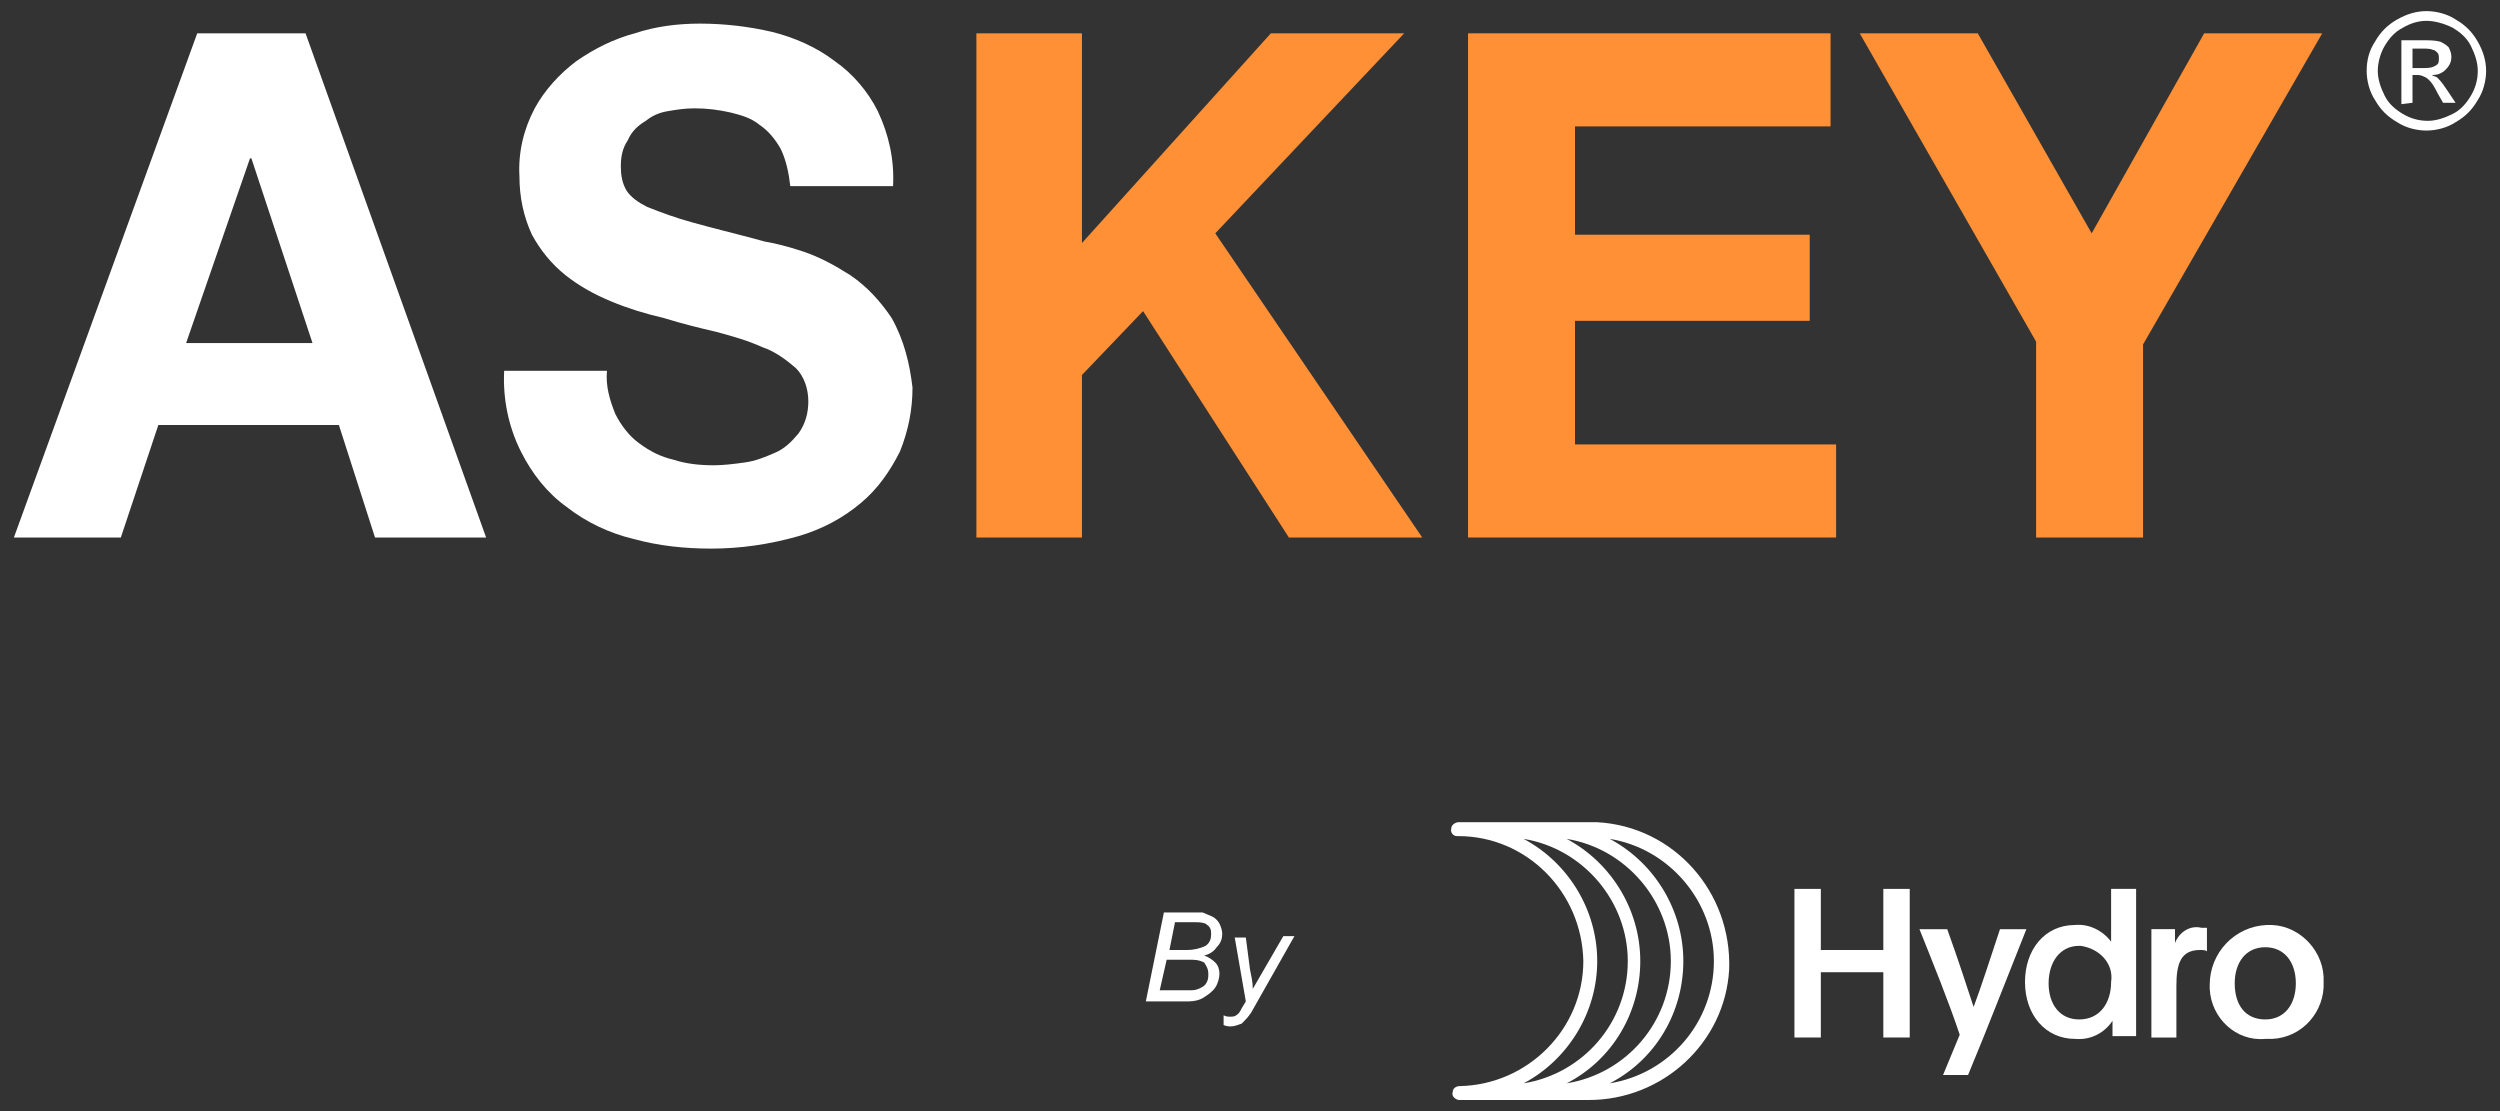 <svg xmlns="http://www.w3.org/2000/svg" xmlns:xlink="http://www.w3.org/1999/xlink" viewBox="0 0 180 80">
<rect x="0" y="0" width="180" height="80" fill="#333333" stroke="none"/>
<g id="byhydro">
	<path fill="#ffffff" d="M163.6,66.6c-0.1,0-0.3,0-0.4,0c-2.3,0.1-4.1,2-4.1,4.3c0,0.1,0,0.2,0,0.3c0.1,2.1,1.9,3.8,4,3.6
		c0.2,0,0.3,0,0.5,0c2.2-0.1,3.8-2,3.7-4.1c0,0,0,0,0,0C167.4,68.6,165.7,66.7,163.6,66.6z M163.1,73.4c-1.4,0-2.2-1-2.2-2.6
		c0-1.5,0.8-2.6,2.2-2.6c1.4,0,2.2,1.1,2.2,2.6C165.3,72.3,164.5,73.4,163.1,73.4z"/>
	<path fill="#ffffff" d="M156.6,67.9c0-0.2,0-0.3,0-0.5v-0.5h-1.7c0,0.5,0,0.9,0,1.4v6.4h1.8V71c0-1.6,0.3-2.6,1.7-2.6
		c0.2,0,0.4,0,0.5,0.1v-1.7c-0.1,0-0.3,0-0.4,0C157.7,66.6,156.9,67.1,156.6,67.9z"/>
	<path fill="#ffffff" d="M152,66.3c0,0.5,0,1,0,1.5c-0.6-0.8-1.6-1.3-2.6-1.2c-2.2,0-3.6,1.8-3.6,4.1c0,2.4,1.5,4.1,3.6,4.1
		c1.1,0.1,2.1-0.4,2.7-1.3v1.1h1.7V64H152V66.3z M152,70.7c0,1.5-0.8,2.7-2.3,2.7c-1.4,0-2.2-1.1-2.2-2.6v0c0-1.5,0.8-2.7,2.2-2.7
		c0,0,0.1,0,0.1,0C151.2,68.3,152.2,69.4,152,70.7z"/>
	<path fill="#ffffff" d="M144,66.9c-0.6,1.8-1.4,4.3-1.9,5.6c-0.5-1.5-1-3.1-1.9-5.6h-2c1,2.5,2.1,5.2,2.9,7.6l-1.2,2.9h1.8
		c1.5-3.6,2.8-7,4.2-10.5H144z"/>
	<polygon fill="#ffffff" points="135.6,68.4 131.1,68.4 131.1,64 129.2,64 129.2,74.7 131.1,74.7 131.1,70 135.6,70 135.6,74.7 
		137.5,74.7 137.5,64 135.6,64 	"/>
	<path fill="#ffffff" d="M115,59.2c-0.2,0-0.4,0-0.5,0H105c-0.2,0-0.5,0.2-0.5,0.4c-0.1,0.3,0.1,0.6,0.4,0.6c0,0,0.1,0,0.1,0
		c4.9,0,8.9,4,9,9c0,4.9-4,8.9-8.9,9c-0.3,0-0.5,0.2-0.5,0.4c-0.1,0.3,0.1,0.5,0.4,0.6c0,0,0.1,0,0.1,0h9.3c5.3,0,9.8-4.1,10.1-9.4
		C124.7,64.2,120.5,59.5,115,59.2z M115,69.2c0-3.7-2.1-7.1-5.3-8.8c4.3,0.7,7.5,4.5,7.5,8.8c0,4.4-3.2,8.1-7.5,8.8
		C112.9,76.3,115,72.9,115,69.2z M112.8,78c3.3-1.7,5.3-5.1,5.3-8.8c0-3.7-2.1-7.1-5.3-8.8c4.3,0.7,7.5,4.5,7.5,8.8
		C120.3,73.6,117.1,77.3,112.8,78z M115.9,78c3.3-1.7,5.3-5.1,5.3-8.8c0-3.7-2.1-7.1-5.3-8.8c4.3,0.7,7.5,4.5,7.5,8.8
		C123.4,73.6,120.2,77.3,115.9,78z"/>
	<path fill="#ffffff" d="M90.2,71.2c0-0.5-0.1-0.9-0.2-1.4l-0.3-2.3h-0.8l0.8,4.6l-0.3,0.5c-0.1,0.2-0.2,0.4-0.4,0.5
		c-0.1,0.1-0.3,0.1-0.4,0.1c-0.2,0-0.3,0-0.5-0.1l0,0.7c0.2,0.1,0.4,0.1,0.5,0.1c0.3,0,0.5-0.1,0.8-0.2c0.3-0.3,0.6-0.6,0.8-1l3-5.3
		h-0.8L90.2,71.2z"/>
	<path fill="#ffffff" d="M88,67.2c0-0.2-0.1-0.5-0.2-0.7c-0.1-0.2-0.3-0.4-0.5-0.5c-0.2-0.1-0.5-0.2-0.7-0.3c-0.3,0-0.5,0-0.8,0h-2
		l-1.3,6.4h3.1c0.4,0,0.8-0.1,1.1-0.3c0.3-0.2,0.6-0.4,0.8-0.7c0.2-0.3,0.3-0.7,0.3-1c0-0.3-0.1-0.6-0.3-0.8
		c-0.2-0.2-0.5-0.4-0.8-0.5c0.4-0.1,0.7-0.3,0.9-0.6C87.9,67.9,88,67.6,88,67.2z M87,70.1c0,0.2,0,0.4-0.1,0.6
		c-0.1,0.2-0.2,0.3-0.4,0.4c-0.2,0.1-0.4,0.2-0.7,0.2c-0.3,0-0.5,0-0.8,0h-1.5l0.5-2.2h1.6c0.4,0,0.7,0,1.1,0.2
		C86.9,69.6,87,69.8,87,70.1z M86.8,68.1c-0.4,0.2-0.9,0.3-1.3,0.3h-1.3l0.4-2H86c0.3,0,0.5,0,0.8,0.1c0.1,0.1,0.3,0.2,0.3,0.3
		c0.1,0.1,0.1,0.3,0.1,0.5C87.2,67.6,87.1,67.9,86.8,68.1z"/>
</g>
<g id="key">
	<polygon fill="#FF9036" points="158.7,2.4 150.6,16.8 142.4,2.4 133.9,2.4 146.6,24.6 146.6,38.7 154.3,38.7 154.3,24.8 167.2,2.4 	
		"/>
	<polygon fill="#FF9036" points="113.4,23.1 130.3,23.1 130.3,16.9 113.4,16.9 113.4,9.1 131.8,9.1 131.8,2.4 105.7,2.4 105.7,38.7 
		132.2,38.7 132.2,32 113.4,32 	"/>
	<polygon fill="#FF9036" points="101.1,2.4 91.5,2.4 77.9,17.5 77.9,2.4 70.3,2.4 70.3,38.7 77.9,38.7 77.9,27 82.3,22.4 92.8,38.7 
		102.4,38.7 87.5,16.8 	"/>
</g>
<g id="as">
	<path fill="#ffffff" d="M64.2,22.9c-0.8-1.2-1.8-2.3-3-3.1c-1.1-0.7-2.2-1.3-3.4-1.7c-1.2-0.4-2.1-0.6-2.7-0.7c-2.2-0.6-3.9-1-5.3-1.4
		c-1.1-0.3-2.2-0.7-3.2-1.1c-0.6-0.3-1.2-0.7-1.5-1.2c-0.3-0.5-0.4-1.1-0.4-1.7c0-0.7,0.1-1.3,0.5-1.9C45.5,9.4,46,9,46.5,8.7
		C47,8.3,47.5,8.1,48.1,8c0.6-0.1,1.2-0.2,1.9-0.2c0.9,0,1.7,0.1,2.6,0.3c0.8,0.2,1.5,0.4,2.1,0.9c0.6,0.4,1.1,1,1.5,1.7
		c0.4,0.8,0.6,1.8,0.7,2.7h7.4c0.1-1.9-0.3-3.7-1.1-5.4c-0.7-1.4-1.8-2.7-3.1-3.6c-1.3-1-2.9-1.7-4.5-2.1c-1.7-0.4-3.5-0.6-5.2-0.6
		c-1.6,0-3.2,0.2-4.7,0.7c-1.5,0.4-2.9,1.1-4.2,2c-1.2,0.9-2.3,2.1-3,3.4c-0.8,1.5-1.2,3.2-1.1,4.9c0,1.5,0.3,2.9,0.9,4.2
		c0.6,1.1,1.4,2.1,2.4,2.9c1,0.8,2.1,1.4,3.3,1.9c1.2,0.5,2.5,0.9,3.8,1.2c1.3,0.4,2.5,0.7,3.8,1c1.1,0.3,2.2,0.6,3.3,1.1
		c0.9,0.3,1.7,0.9,2.4,1.5c0.6,0.6,0.9,1.5,0.9,2.4c0,0.8-0.2,1.6-0.7,2.3c-0.5,0.6-1,1.1-1.7,1.4c-0.7,0.3-1.4,0.6-2.2,0.7
		c-0.7,0.1-1.5,0.2-2.2,0.2c-1,0-2-0.1-2.9-0.4c-0.9-0.2-1.7-0.6-2.5-1.2c-0.7-0.5-1.3-1.3-1.7-2.1c-0.4-1-0.7-2-0.6-3.1h-7.4
		c-0.1,2,0.3,4,1.2,5.8c0.8,1.6,1.9,3,3.3,4c1.4,1.1,3.1,1.9,4.8,2.3c1.8,0.5,3.7,0.7,5.6,0.7c2.1,0,4.2-0.3,6.3-0.9
		c1.7-0.5,3.2-1.3,4.5-2.4c1.2-1,2.1-2.3,2.8-3.7c0.6-1.5,0.9-3,0.9-4.6C65.5,26.2,65.1,24.5,64.2,22.9z"/>
	<path fill="#ffffff" d="M14.2,2.4L1,38.7h7.7l2.7-8.1h13l2.6,8.1h8L22,2.4H14.2z M13.4,24.7L18,11.4h0.1l4.4,13.3H13.4z"/>
</g>
<path id="copy" fill="#ffffff" d="M174.7,0.8c0.7,0,1.5,0.2,2.1,0.6c0.7,0.4,1.2,0.9,1.6,1.6c0.4,0.7,0.6,1.4,0.6,2.1
	c0,0.7-0.2,1.5-0.6,2.1c-0.4,0.7-0.9,1.2-1.6,1.6c-0.6,0.4-1.4,0.6-2.1,0.6c-0.7,0-1.5-0.2-2.1-0.6c-0.7-0.4-1.2-0.9-1.6-1.6
	c-0.4-0.6-0.6-1.4-0.6-2.1c0-0.8,0.2-1.5,0.6-2.1c0.4-0.7,0.9-1.2,1.6-1.6C173.3,1,174,0.8,174.7,0.8 M174.7,1.5
	c-0.6,0-1.2,0.2-1.7,0.5c-0.6,0.3-1,0.8-1.3,1.3c-0.3,0.5-0.5,1.2-0.5,1.8c0,0.6,0.2,1.2,0.5,1.8c0.3,0.6,0.8,1,1.3,1.3
	c0.5,0.3,1.1,0.5,1.8,0.5c0.6,0,1.2-0.2,1.8-0.5c0.6-0.3,1-0.8,1.3-1.3c0.3-0.5,0.5-1.1,0.5-1.8c0-0.6-0.2-1.2-0.5-1.8
	c-0.3-0.6-0.8-1-1.3-1.3C176,1.7,175.3,1.5,174.7,1.5 M172.9,7.5V2.9h1.6c0.4,0,0.8,0,1.2,0.1c0.2,0.1,0.4,0.2,0.6,0.4
	c0.1,0.2,0.2,0.4,0.2,0.7c0,0.3-0.1,0.6-0.4,0.9c-0.3,0.3-0.6,0.4-1,0.4c0.1,0.1,0.3,0.1,0.4,0.2c0.3,0.3,0.5,0.6,0.7,0.9l0.6,0.9
	h-0.9l-0.4-0.7c-0.2-0.4-0.4-0.8-0.8-1.1c-0.2-0.1-0.4-0.2-0.6-0.2h-0.4v2L172.9,7.5z M173.6,4.9h0.9c0.3,0,0.6,0,0.9-0.2
	c0.2-0.1,0.2-0.3,0.2-0.5c0-0.1,0-0.3-0.1-0.4c-0.1-0.1-0.2-0.2-0.3-0.2c-0.2-0.1-0.5-0.1-0.7-0.1h-0.8V4.9z"/>
</svg>

